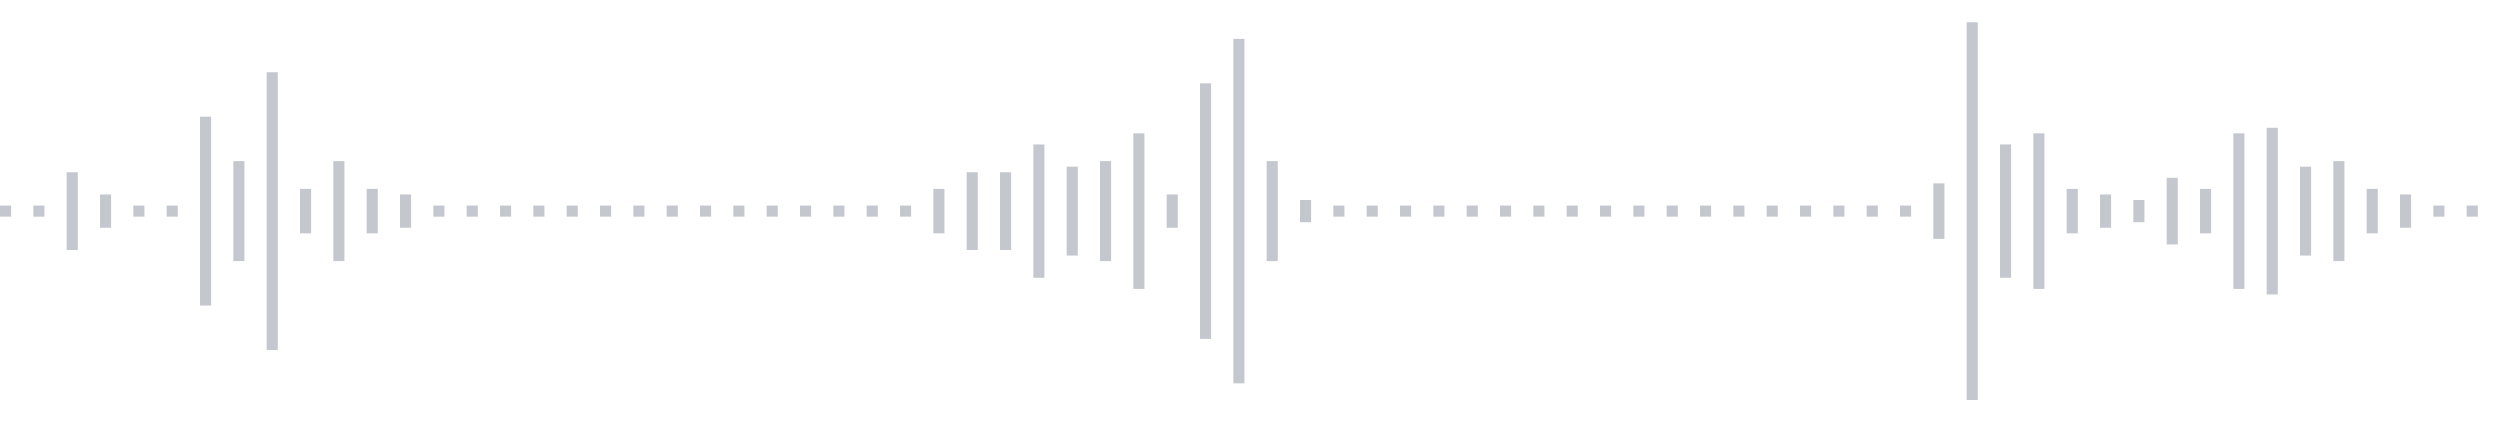 <svg xmlns="http://www.w3.org/2000/svg" xmlns:xlink="http://www.w3/org/1999/xlink" viewBox="0 0 225 38" preserveAspectRatio="none" width="100%" height="100%" fill="#C4C8CE"><g id="waveform-d6b7d222-87f4-43d3-80b3-35877948704d"><rect x="0" y="18.5" width="1" height="1"/><rect x="3" y="18.5" width="1" height="1"/><rect x="6" y="15.5" width="1" height="7"/><rect x="9" y="17.5" width="1" height="3"/><rect x="12" y="18.5" width="1" height="1"/><rect x="15" y="18.5" width="1" height="1"/><rect x="18" y="10.5" width="1" height="17"/><rect x="21" y="14.5" width="1" height="9"/><rect x="24" y="6.5" width="1" height="25"/><rect x="27" y="17.0" width="1" height="4"/><rect x="30" y="14.5" width="1" height="9"/><rect x="33" y="17.0" width="1" height="4"/><rect x="36" y="17.5" width="1" height="3"/><rect x="39" y="18.5" width="1" height="1"/><rect x="42" y="18.5" width="1" height="1"/><rect x="45" y="18.5" width="1" height="1"/><rect x="48" y="18.5" width="1" height="1"/><rect x="51" y="18.5" width="1" height="1"/><rect x="54" y="18.5" width="1" height="1"/><rect x="57" y="18.5" width="1" height="1"/><rect x="60" y="18.5" width="1" height="1"/><rect x="63" y="18.5" width="1" height="1"/><rect x="66" y="18.5" width="1" height="1"/><rect x="69" y="18.5" width="1" height="1"/><rect x="72" y="18.5" width="1" height="1"/><rect x="75" y="18.5" width="1" height="1"/><rect x="78" y="18.5" width="1" height="1"/><rect x="81" y="18.5" width="1" height="1"/><rect x="84" y="17.0" width="1" height="4"/><rect x="87" y="15.5" width="1" height="7"/><rect x="90" y="15.5" width="1" height="7"/><rect x="93" y="13.0" width="1" height="12"/><rect x="96" y="15.0" width="1" height="8"/><rect x="99" y="14.5" width="1" height="9"/><rect x="102" y="12.0" width="1" height="14"/><rect x="105" y="17.5" width="1" height="3"/><rect x="108" y="7.5" width="1" height="23"/><rect x="111" y="3.5" width="1" height="31"/><rect x="114" y="14.5" width="1" height="9"/><rect x="117" y="18.0" width="1" height="2"/><rect x="120" y="18.5" width="1" height="1"/><rect x="123" y="18.5" width="1" height="1"/><rect x="126" y="18.5" width="1" height="1"/><rect x="129" y="18.5" width="1" height="1"/><rect x="132" y="18.5" width="1" height="1"/><rect x="135" y="18.5" width="1" height="1"/><rect x="138" y="18.5" width="1" height="1"/><rect x="141" y="18.5" width="1" height="1"/><rect x="144" y="18.5" width="1" height="1"/><rect x="147" y="18.5" width="1" height="1"/><rect x="150" y="18.5" width="1" height="1"/><rect x="153" y="18.5" width="1" height="1"/><rect x="156" y="18.5" width="1" height="1"/><rect x="159" y="18.5" width="1" height="1"/><rect x="162" y="18.5" width="1" height="1"/><rect x="165" y="18.5" width="1" height="1"/><rect x="168" y="18.5" width="1" height="1"/><rect x="171" y="18.5" width="1" height="1"/><rect x="174" y="16.5" width="1" height="5"/><rect x="177" y="2.0" width="1" height="34"/><rect x="180" y="13.0" width="1" height="12"/><rect x="183" y="12.0" width="1" height="14"/><rect x="186" y="17.0" width="1" height="4"/><rect x="189" y="17.5" width="1" height="3"/><rect x="192" y="18.0" width="1" height="2"/><rect x="195" y="16.0" width="1" height="6"/><rect x="198" y="17.0" width="1" height="4"/><rect x="201" y="12.0" width="1" height="14"/><rect x="204" y="11.5" width="1" height="15"/><rect x="207" y="15.0" width="1" height="8"/><rect x="210" y="14.5" width="1" height="9"/><rect x="213" y="17.0" width="1" height="4"/><rect x="216" y="17.5" width="1" height="3"/><rect x="219" y="18.5" width="1" height="1"/><rect x="222" y="18.5" width="1" height="1"/></g></svg>
